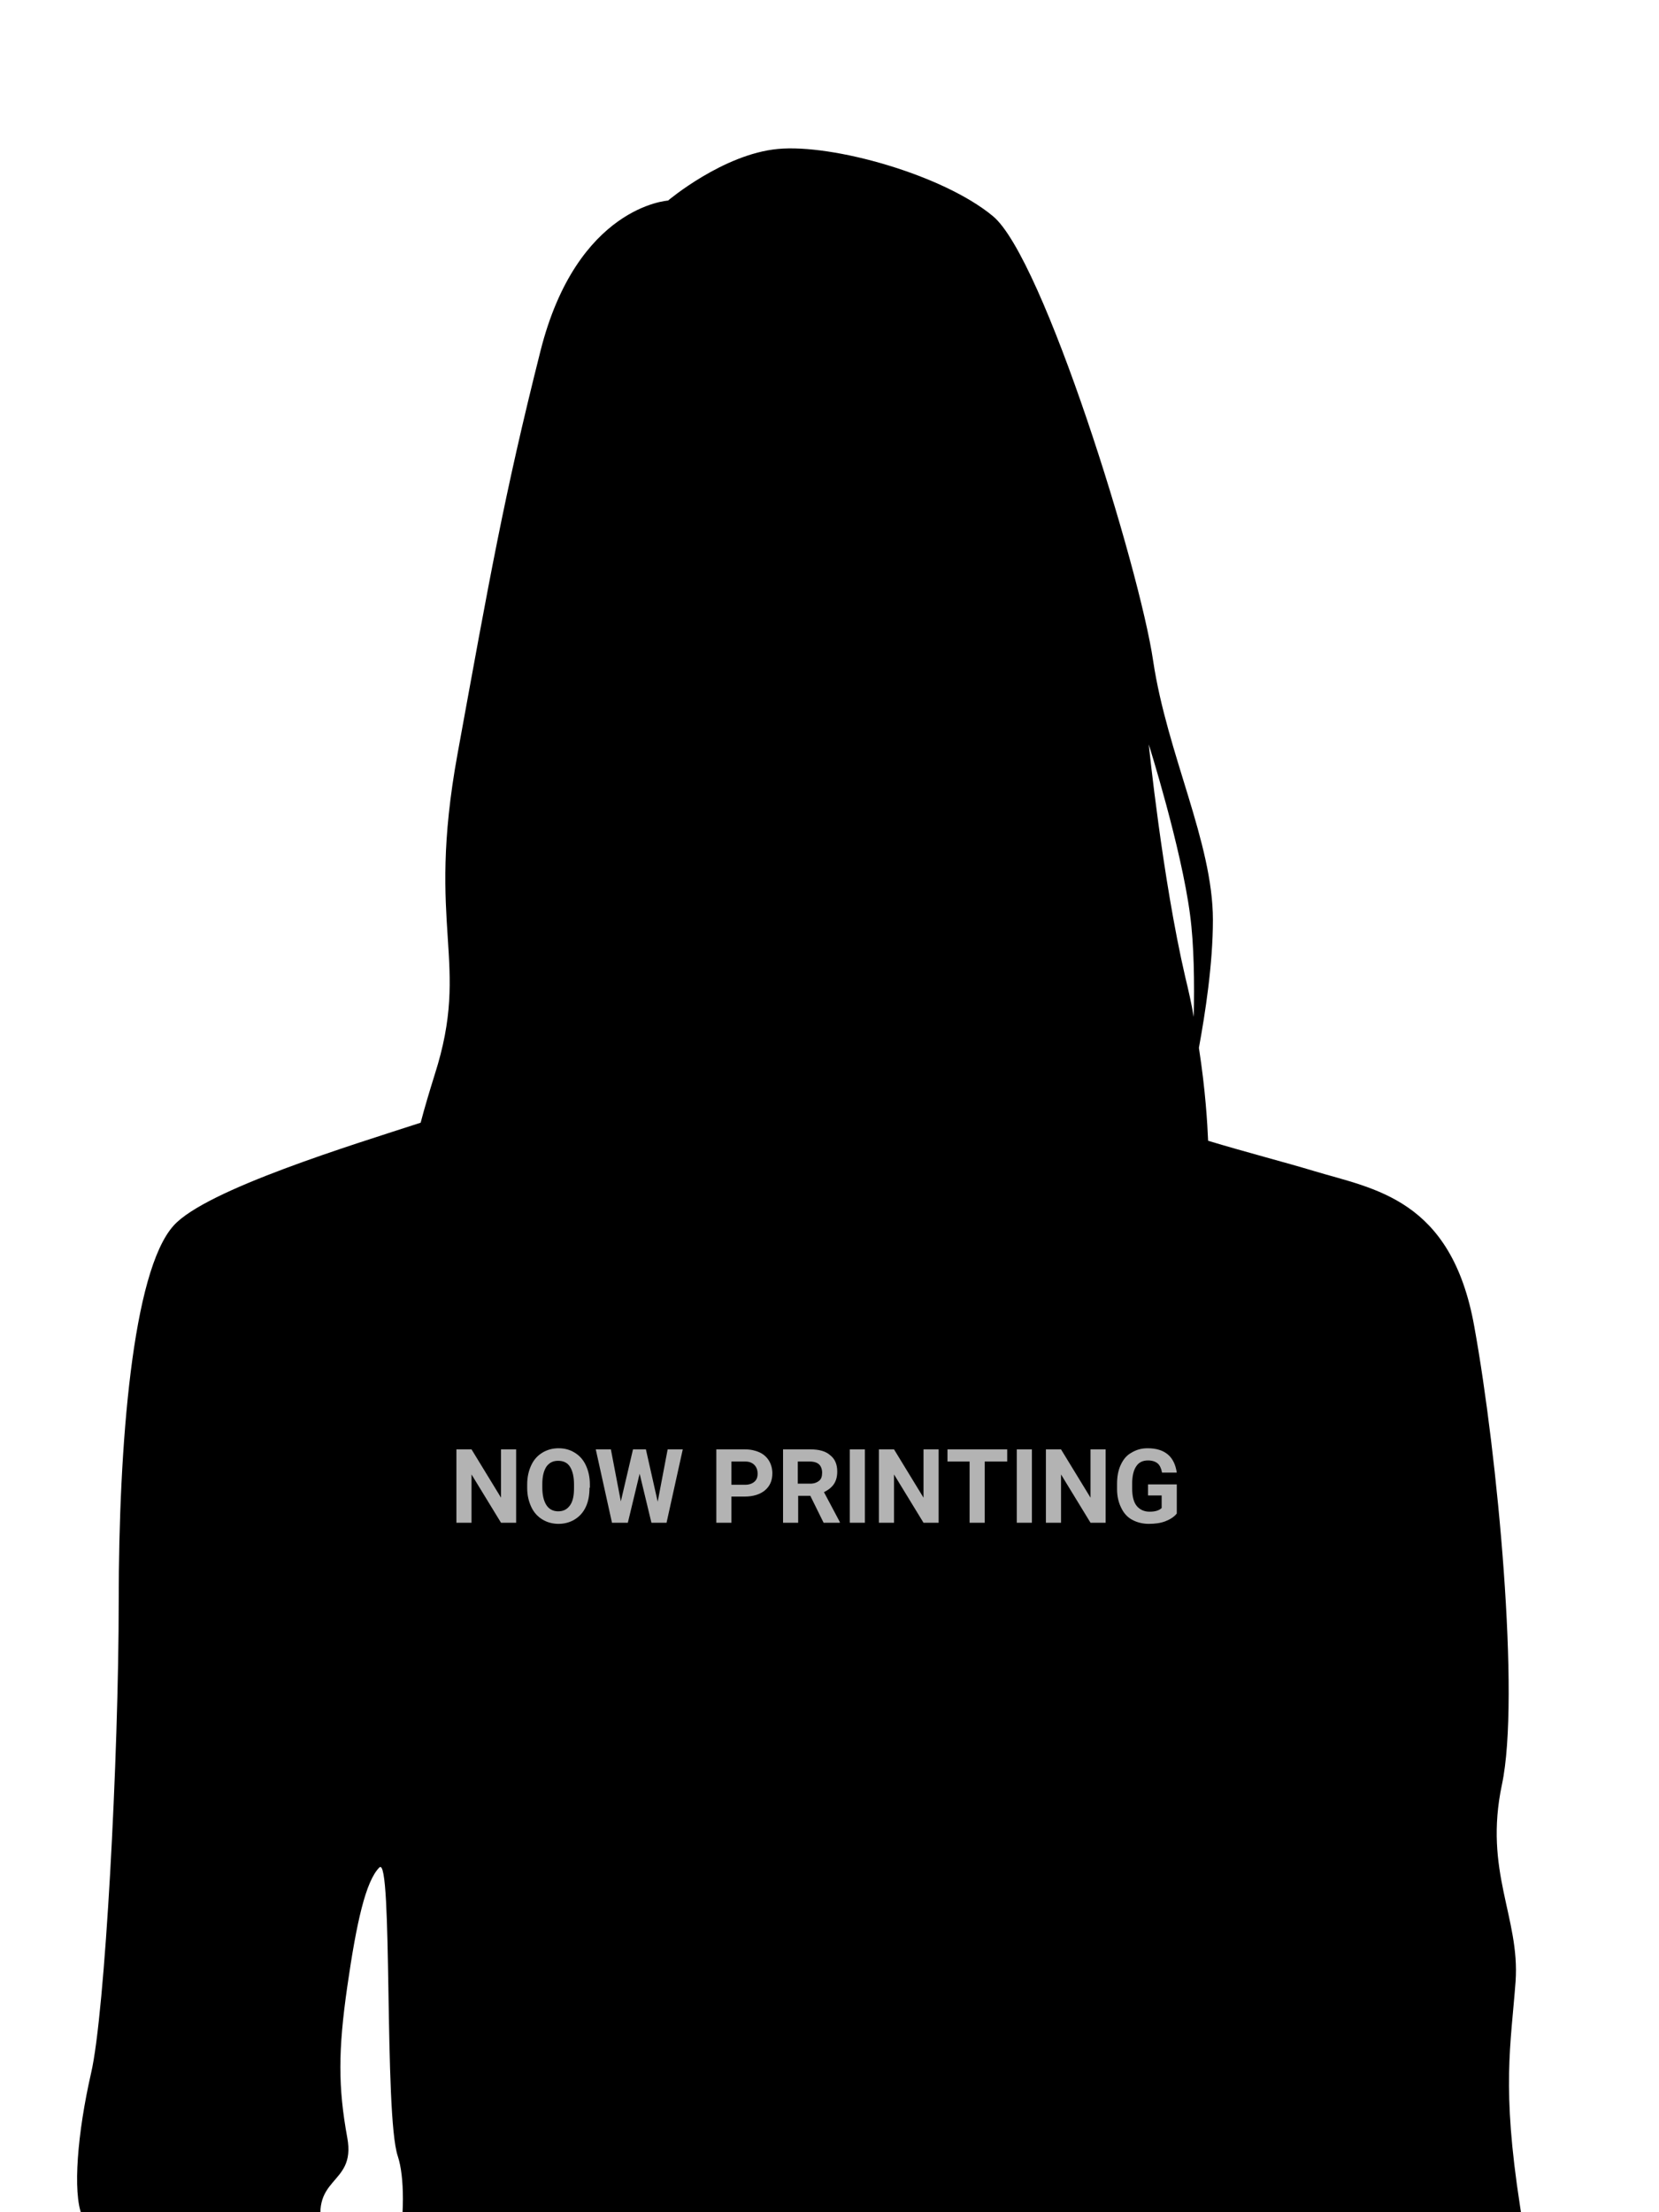 <?xml version="1.0" encoding="utf-8"?>
<!-- Generator: Adobe Illustrator 25.0.1, SVG Export Plug-In . SVG Version: 6.00 Build 0)  -->
<svg version="1.1" id="レイヤー_1" xmlns="http://www.w3.org/2000/svg" xmlns:xlink="http://www.w3.org/1999/xlink" x="0px"
	 y="0px" viewBox="0 0 450 600" style="enable-background:new 0 0 450 600;" xml:space="preserve">
<style type="text/css">
	.st0{fill:#FFFFFF;}
	.st1{fill:#B3B3B3;}
</style>
<rect x="-76" y="-36" class="st0" width="587" height="680"/>
<path d="M412.3,728.8c0,0,8.7-17.4,8.7-43.5c0-26.1-3.7-54.7-8.7-87c-5-32.3-2.5-43.5-1.2-60.9c1.2-17.4-8.7-29.8-3.7-53.4
	c5-23.6-1.2-89.5-7.5-124.2c-6.2-34.8-27.3-37.3-43.5-42.2c-7.6-2.3-18.8-5.2-28.7-8.2c-0.2-4.6-0.7-13.6-2.5-25.2
	c1.7-9.3,3.8-22.7,3.8-34.7c0-21-12.4-44.9-16.2-70.2c-3.7-25.3-29.8-109.5-43.5-120.7C255.8,47.4,225.9,39,211,40.4
	c-14.9,1.4-29.8,14-29.8,14s-24.7,1.5-34.6,40.8c-9.9,39.3-13.8,61.6-22.5,109.3c-8.7,47.7,3.7,56.1-6.2,87c-1.4,4.5-2.7,8.8-3.8,13
	c-18.1,5.9-58.2,18.1-67,27.9c-11.2,12.4-14.9,59.6-14.9,101.9c0,42.2-3.7,111.8-7.5,128c-3.7,16.2-5,32.3-2.5,38.5
	c2.5,6.2-6.2,12.4-3.7,22.4c2.5,9.9,2.5,33.5,5,53.4s5,50.9,8.7,58.4c3.7,7.5,8.7,37.3,7.5,52.2c-1.2,14.9,9.9,22.4,19.9,42.2
	c4.3,8.5,9.7,15.5,14.5,20.6c0.1,0.3,0.1,0.7,0.2,1c0.1,6.9,0.2,12,0.2,14.4c0,1.1,1.1,2.4,3,3.7c1.4,7.3,2.9,14.6,4.4,21.6
	c8.7,39.2,15.8,101.5,20.8,136.7c5,35.2,15.2,119.1,12.7,139.4c-2.5,20.3,5.4,76.3,5.4,97.9c0,21.7,13.2,83.4,18.2,95.6
	c5,12.2,3.7,42-1.2,60.9c-5,18.9,18.6,23,12.4,36.5c-6.2,13.5,9.9,20.3,13.7,18.9c2.1-0.7,4.5,3.9,6.3,8.2c-1.8,7.7-3.7,15.4-5,20.4
	c-3.7,13.7,1.2,17.4,6.2,34.8c5,17.4,0,49.7-6.2,75.8c-6.2,26.1-2.5,32.3,5,39.8c7.5,7.5,21.1,13.7,36,13.7s29.8-7.5,32.3-16.2
	c2.5-8.7,1.2-43.5,1.2-43.5s8.7,12.4,21.1,13.7c12.4,1.2,57.2,5,65.8,1.2c8.7-3.7,5-16.2,0-26.1c-5-9.9-38.5-18.6-46-33.5
	c-7.5-14.9-8.7-52.2-9.9-77c-0.2-4.1-0.5-7.3-0.9-9.9c3.9-11.1,9.1-27.8,8.3-36.4c-1.2-13.5,14.9-17.6,3.7-28.4
	c-11.2-10.8,0-16.2,14.9-42c14.9-25.7,41-109.6,49.7-147.5c8.7-37.9,24.8-44.7,29.8-73.1c5-28.4-1.2-42,0-66.3
	c1.2-24.3-3.7-67.6-1.2-115c8.8-10.4,22-36.9,26.1-54.2c5-21.1,6.2-19.9,5-38.5c-1.2-18.6,5-41,7.5-53.4c2.5-12.4-3.7-19.9-3.7-44.7
	C409.8,753.6,412.3,728.8,412.3,728.8z M263.7,1174.2c-5,12.2-13.3,43.5-22,80.1c-8.7,36.5-23.2,88.5-23.2,88.5s-7.5-115-14.9-148.9
	c-7.5-33.8,2.5-33.8,3.7-58.2c1.2-24.4,3.7-23-1.2-54.1c-5-31.1,11.2-169.2,14.9-178.6c3.7-9.5,29.8,94.7,36,128.6
	c6.2,33.8,3.6,47.4,9.4,65C272.5,1114.8,268.7,1162,263.7,1174.2z M322.8,248.1c1.1,8.2,1.2,18.6,1,27.7c-0.6-3.5-1.4-7.1-2.3-10.8
	c-6.2-26.7-9.9-63.1-9.9-63.1S320.4,229.8,322.8,248.1z M84.3,649.3c6.2-24.8,8.7-24.8,3.7-42.2c-5-17.4,8.7-13.7,6.2-27.3
	c-2.5-13.7-2.5-23.6,0-41c2.5-17.4,5-28.6,8.7-32.3c3.7-3.7,1.2,67.1,5,78.3c3.7,11.2,0,42.2-11.2,55.9
	c-11.2,13.7-11.2,48.5-14.9,63.4c-1.5,6.1-1.8,11-1.9,16.5c-2.3-4.2-4.3-8.3-4.3-10.3C75.6,705.2,78.1,674.1,84.3,649.3z
	 M364.4,829.6c-1.5-8.5-3-15.1-4.3-18.8c-7.5-21.1-9.9-28.6-9.9-34.8c0-6.2,9.9,3.7,12.4-3.7c2.5-7.5,1.2-53.4,1.2-53.4
	s14.9,64.6,16.2,85.7C380.9,820.4,370,827.2,364.4,829.6z"/>
<g>
	<path class="st1" d="M140,413h-4.1l-8-13.1V413h-4.1v-19.9h4.1l8,13.1v-13.1h4.1V413z"/>
	<path class="st1" d="M159.9,403.5c0,2-0.3,3.7-1,5.2c-0.7,1.5-1.7,2.6-3,3.4c-1.3,0.8-2.8,1.2-4.4,1.2c-1.6,0-3.1-0.4-4.4-1.2
		c-1.3-0.8-2.3-1.9-3-3.4s-1.1-3.2-1.1-5.1v-1c0-2,0.4-3.7,1.1-5.2c0.7-1.5,1.7-2.6,3-3.4c1.3-0.8,2.8-1.2,4.4-1.2
		c1.7,0,3.1,0.4,4.4,1.2c1.3,0.8,2.3,1.9,3,3.4c0.7,1.5,1.1,3.2,1.1,5.2V403.5z M155.7,402.6c0-2.1-0.4-3.7-1.1-4.8
		c-0.7-1.1-1.8-1.6-3.2-1.6c-1.4,0-2.4,0.5-3.2,1.6c-0.7,1.1-1.1,2.6-1.1,4.7v1c0,2,0.4,3.6,1.1,4.7c0.7,1.1,1.8,1.7,3.2,1.7
		c1.4,0,2.4-0.5,3.2-1.6s1.1-2.7,1.1-4.7V402.6z"/>
	<path class="st1" d="M178.4,407.3l2.7-14.2h4.1l-4.4,19.9h-4.1l-3.2-13.3l-3.2,13.3H166l-4.4-19.9h4.1l2.7,14.1l3.3-14.1h3.5
		L178.4,407.3z"/>
	<path class="st1" d="M198.4,406v7h-4.1v-19.9h7.8c1.5,0,2.8,0.3,3.9,0.8s2,1.3,2.6,2.3c0.6,1,0.9,2.2,0.9,3.4c0,2-0.7,3.5-2,4.6
		c-1.3,1.1-3.2,1.7-5.5,1.7H198.4z M198.4,402.7h3.7c1.1,0,1.9-0.3,2.5-0.8c0.6-0.5,0.9-1.2,0.9-2.2c0-1-0.3-1.8-0.9-2.4
		s-1.4-0.9-2.4-0.9h-3.8V402.7z"/>
	<path class="st1" d="M219.8,405.7h-3.3v7.3h-4.1v-19.9h7.4c2.4,0,4.2,0.5,5.4,1.6c1.3,1,1.9,2.5,1.9,4.4c0,1.4-0.3,2.5-0.9,3.4
		c-0.6,0.9-1.5,1.6-2.7,2.2l4.3,8.1v0.2h-4.4L219.8,405.7z M216.5,402.4h3.3c1,0,1.8-0.3,2.4-0.8c0.6-0.5,0.8-1.2,0.8-2.2
		c0-0.9-0.3-1.7-0.8-2.2c-0.5-0.5-1.4-0.8-2.5-0.8h-3.3V402.4z"/>
	<path class="st1" d="M234.6,413h-4.1v-19.9h4.1V413z"/>
	<path class="st1" d="M254.6,413h-4.1l-8-13.1V413h-4.1v-19.9h4.1l8,13.1v-13.1h4.1V413z"/>
	<path class="st1" d="M273.2,396.4h-6.1V413H263v-16.6h-6v-3.3h16.2V396.4z"/>
	<path class="st1" d="M279.9,413h-4.1v-19.9h4.1V413z"/>
	<path class="st1" d="M299.9,413h-4.1l-8-13.1V413h-4.1v-19.9h4.1l8,13.1v-13.1h4.1V413z"/>
	<path class="st1" d="M319.2,410.5c-0.7,0.9-1.8,1.6-3.1,2.1s-2.8,0.7-4.5,0.7c-1.7,0-3.2-0.4-4.5-1.1s-2.3-1.8-3-3.3
		c-0.7-1.4-1.1-3.1-1.1-5v-1.4c0-2,0.3-3.7,1-5.2c0.7-1.5,1.6-2.6,2.9-3.3c1.3-0.8,2.7-1.2,4.4-1.2c2.4,0,4.2,0.6,5.5,1.7
		c1.3,1.1,2.1,2.8,2.4,4.9h-4c-0.2-1.1-0.6-2-1.2-2.5c-0.6-0.5-1.5-0.8-2.6-0.8c-1.4,0-2.5,0.5-3.2,1.6c-0.7,1-1.1,2.6-1.1,4.7v1.3
		c0,2.1,0.4,3.7,1.2,4.7s2,1.6,3.5,1.6c1.5,0,2.6-0.3,3.3-1v-3.4h-3.7v-3h7.8V410.5z"/>
</g>
</svg>

